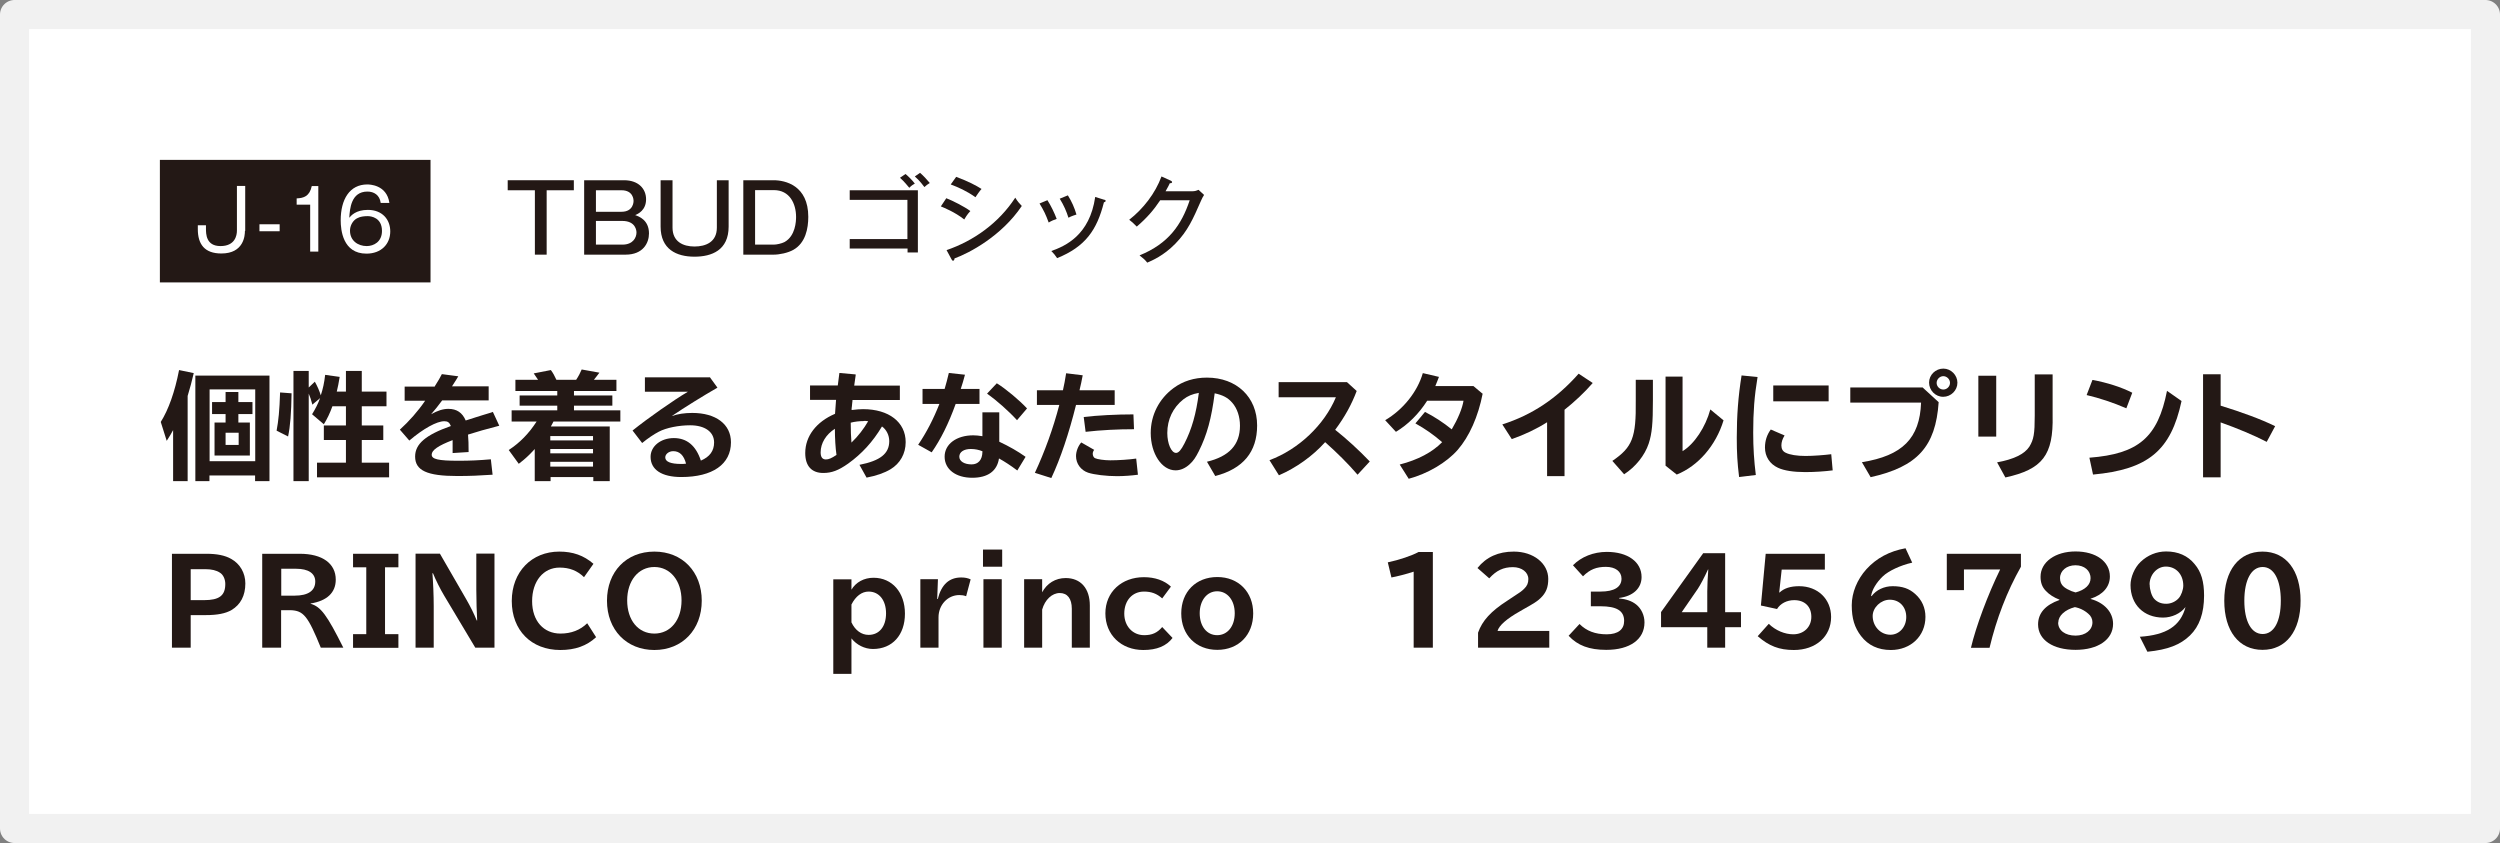 <?xml version="1.0" encoding="UTF-8"?><svg id="_レイヤー_2" xmlns="http://www.w3.org/2000/svg" viewBox="0 0 172 58"><rect x="0" y="0" width="172" height="58" fill="#808080" stroke="none"/><defs><style>.cls-1,.cls-2{fill:#fff;}.cls-3{fill:#231815;}.cls-2{stroke:#f1f1f1;stroke-linecap:round;stroke-linejoin:round;stroke-width:2px;}</style></defs><g id="_レイヤー_1-2"><rect class="cls-2" x="1" y="1" width="170" height="56"/><path class="cls-3" d="M14.21,38.1c.71,0,1.27.11,1.69.35.62.34.98.98.98,1.69,0,.84-.33,1.46-.95,1.83-.41.24-.98.35-1.77.35h-1.04v2.24h-1.29v-6.46h2.37ZM13.12,41.29h.92c1.04,0,1.46-.31,1.46-1.11,0-.33-.14-.64-.37-.78-.24-.16-.57-.24-.99-.24h-1.02v2.13Z"/><path class="cls-3" d="M20.63,38.1c1.55,0,2.47.67,2.47,1.78,0,.89-.6,1.46-1.73,1.64v.02c.7.2,1.12.76,2.25,3.02h-1.55c-.89-2.19-1.19-2.55-2.09-2.58h-.64v2.58h-1.3v-6.46h2.59ZM19.35,40.98h.93c.92,0,1.41-.34,1.41-.97,0-.57-.48-.88-1.32-.88h-1.02v1.86Z"/><polygon class="cls-3" points="27.41 38.1 27.41 39.03 26.49 39.03 26.49 43.63 27.41 43.63 27.41 44.57 24.29 44.57 24.29 43.63 25.2 43.63 25.2 39.03 24.29 39.03 24.29 38.1 27.41 38.1"/><path class="cls-3" d="M30.27,38.1l1.79,3.1c.29.5.55,1.02.74,1.49h.03c-.03-.48-.06-1.4-.06-2.12v-2.48h1.25v6.47h-1.32l-2.14-3.58c-.25-.41-.61-1.13-.77-1.54h-.04c.05.61.09,1.51.09,2.27v2.85h-1.25v-6.47h1.68Z"/><path class="cls-3" d="M41.01,43.84c-.65.6-1.44.88-2.46.88-2,0-3.34-1.36-3.34-3.37s1.37-3.4,3.27-3.4c.93,0,1.68.26,2.35.84l-.65.92c-.46-.45-1-.66-1.68-.66-1.12,0-1.89.94-1.89,2.31s.8,2.23,1.95,2.23c.74,0,1.36-.24,1.84-.71l.62.97Z"/><path class="cls-3" d="M48.28,41.33c0,1.99-1.34,3.39-3.26,3.39s-3.26-1.39-3.26-3.39,1.33-3.38,3.26-3.38,3.26,1.39,3.26,3.38M43.15,41.31c0,1.36.76,2.28,1.87,2.28s1.87-.93,1.87-2.28-.77-2.3-1.87-2.3-1.87.94-1.87,2.3"/><path class="cls-3" d="M58.58,40.57c.31-.52.87-.82,1.52-.82,1.28,0,2.16,1.01,2.16,2.47s-.86,2.43-2.2,2.43c-.57,0-1.13-.28-1.48-.73v2.44h-1.25v-6.5h1.25v.71ZM58.58,42.82c.26.55.69.86,1.18.86.73,0,1.2-.57,1.2-1.48s-.48-1.5-1.2-1.5c-.47,0-.89.32-1.18.89v1.22Z"/><path class="cls-3" d="M64.52,41.21c.25-1,.79-1.48,1.61-1.48.26,0,.45.04.65.13l-.31,1.16c-.16-.06-.3-.08-.47-.08-.8,0-1.43.68-1.43,1.53v2.09h-1.25v-4.71h1.21l-.05,1.36h.03Z"/><path class="cls-3" d="M68.95,38.99h-1.32v-1.18h1.32v1.18ZM68.92,44.56h-1.26v-4.71h1.26v4.71Z"/><path class="cls-3" d="M71.7,40.75c.33-.62.92-.98,1.62-.98,1.03,0,1.66.71,1.66,1.89v2.9h-1.24v-2.68c0-.69-.3-1.08-.83-1.08s-1.02.46-1.21,1.14v2.62h-1.24v-4.71h1.24v.89Z"/><path class="cls-3" d="M80.68,43.88c-.43.57-1.09.84-2.02.84-1.53,0-2.61-1.05-2.61-2.52s1.12-2.49,2.65-2.49c.75,0,1.4.22,1.86.65l-.6.81c-.37-.33-.75-.47-1.25-.47-.81,0-1.36.62-1.36,1.52,0,.85.57,1.48,1.37,1.48.54,0,.9-.16,1.24-.56l.71.75Z"/><path class="cls-3" d="M86.22,42.2c0,1.49-1.01,2.51-2.47,2.51s-2.48-1.02-2.48-2.51,1.02-2.5,2.48-2.5,2.47,1.03,2.47,2.5M82.54,42.19c0,.9.49,1.51,1.2,1.51s1.21-.61,1.21-1.51-.51-1.51-1.21-1.51-1.2.63-1.2,1.51"/><path class="cls-3" d="M97.26,39.33c-.44.15-1.18.34-1.53.4l-.25-1.04c.77-.16,1.68-.47,2.11-.71h.99v6.58h-1.32v-5.24Z"/><path class="cls-3" d="M101.69,43.53c.29-.83.89-1.48,2.01-2.2l.18-.12c.7-.45.83-.55.98-.7.21-.2.29-.4.29-.67,0-.47-.45-.82-1.06-.82-.66,0-1.14.23-1.63.77l-.81-.71c.61-.76,1.44-1.13,2.5-1.13,1.35,0,2.37.81,2.37,1.88,0,.58-.15.96-.54,1.33-.22.21-.42.34-1.19.77l-.24.14c-.89.5-1.42.97-1.52,1.34h3.56v1.15h-4.9v-1.04Z"/><path class="cls-3" d="M110.12,40.7c.94,0,1.44-.31,1.44-.89,0-.49-.42-.81-1.07-.81s-1.1.17-1.58.65l-.69-.76c.57-.58,1.41-.92,2.33-.92,1.44,0,2.39.69,2.39,1.73,0,.77-.58,1.32-1.55,1.44v.03c.5.05.88.18,1.18.42.35.28.57.74.57,1.23,0,1.17-1,1.89-2.63,1.89-1.17,0-1.97-.3-2.59-.97l.75-.81c.48.48,1.08.71,1.87.71s1.2-.34,1.2-.92c0-.7-.51-1.01-1.63-1.01h-.66v-1.01h.68Z"/><path class="cls-3" d="M118.69,38.06v4.06h1.09v1.03h-1.09v1.41h-1.23v-1.41h-3.18v-1.04l2.9-4.05h1.52ZM117.46,40.69c0-.33.03-1.04.07-1.51h-.02c-.24.53-.54,1.09-.7,1.33l-1.11,1.61h1.76v-1.44Z"/><path class="cls-3" d="M125.55,38.1v1.09h-2.97l-.17,1.57h.03c.31-.29.75-.43,1.34-.43,1.29,0,2.2.89,2.2,2.12,0,1.34-1.05,2.27-2.56,2.27-1.01,0-1.71-.27-2.49-.95l.76-.85c.48.46,1.1.72,1.69.72.72,0,1.24-.5,1.24-1.2s-.44-1.15-1.18-1.15c-.5,0-.95.23-1.18.61l-1.11-.24.33-3.56h4.06Z"/><path class="cls-3" d="M128.77,41.01c.31-.42.86-.68,1.44-.68.67,0,1.14.16,1.56.54.46.41.7.95.7,1.57,0,1.32-1.01,2.28-2.38,2.28-.87,0-1.56-.32-2.05-.96-.45-.59-.64-1.21-.64-2.12,0-.86.37-1.77,1.01-2.48.69-.76,1.59-1.24,2.69-1.44l.46.99c-.81.18-1.63.57-2.02.94-.44.42-.75.93-.81,1.36h.03ZM128.84,42.38c0,.71.54,1.29,1.22,1.29.61,0,1.09-.53,1.09-1.22s-.46-1.19-1.13-1.19c-.62,0-1.18.54-1.18,1.12"/><path class="cls-3" d="M139.04,38.1v.89c-.96,1.7-1.68,3.57-2.16,5.58h-1.28c.35-1.48,1.16-3.65,2.01-5.39h-2.49v1.42h-1.18v-2.5h5.1Z"/><path class="cls-3" d="M141.68,41.25c-.35-.13-.69-.34-.93-.6-.25-.26-.36-.56-.36-.97,0-1.01,1.01-1.74,2.41-1.74s2.36.69,2.36,1.72c0,.71-.48,1.26-1.32,1.53v.02c.95.26,1.54.92,1.54,1.71,0,1.08-1.03,1.79-2.58,1.79s-2.58-.68-2.58-1.75c0-.77.5-1.34,1.47-1.68v-.02ZM141.6,42.83c0,.54.48.9,1.2.9.68,0,1.16-.38,1.16-.92,0-.22-.1-.44-.29-.59-.19-.17-.42-.3-.65-.38-.07-.03-.26-.07-.27-.07-.69.18-1.14.6-1.14,1.06M143.83,39.78c0-.53-.43-.89-1.04-.89s-1.06.38-1.06.88c0,.26.08.45.27.61.14.11.3.2.52.29.09.03.27.09.28.09.65-.17,1.03-.53,1.03-.97"/><path class="cls-3" d="M150.35,41.78c-.33.43-.93.71-1.53.71-1.33,0-2.24-.9-2.24-2.24,0-.54.28-1.2.69-1.59.48-.46,1.1-.72,1.76-.72.82,0,1.49.29,1.96.87.46.54.65,1.21.65,2.17,0,1.2-.32,2.11-.97,2.74-.66.64-1.52.98-2.93,1.12l-.52-1.03c1.83-.12,2.79-.74,3.14-2.03h-.03ZM147.9,40.22c0,.36.13.77.3.97.22.24.48.35.84.35.32,0,.65-.15.86-.39.17-.19.31-.58.31-.86,0-.77-.5-1.31-1.2-1.31-.61,0-1.12.56-1.12,1.24"/><path class="cls-3" d="M158.28,41.33c0,2.09-1,3.38-2.62,3.38s-2.63-1.29-2.63-3.38,1.01-3.38,2.63-3.38,2.62,1.29,2.62,3.38M154.41,41.33c0,1.42.48,2.29,1.26,2.29s1.25-.86,1.25-2.29-.47-2.32-1.25-2.32-1.26.89-1.26,2.32"/><path class="cls-3" d="M12.92,33.1h-1.01v-3.51c-.13.25-.23.41-.44.74l-.41-1.3c.53-.84.97-2.07,1.26-3.57l1.01.21c-.14.59-.24.98-.42,1.57v5.87ZM18.54,33.1h-.99v-.39h-3.14v.39h-.97v-7.26h5.1v7.26ZM14.42,31.73h3.14v-4.94h-3.14v4.94ZM17.19,29.07v2.27h-2.43v-2.27h.76v-.58h-.93v-.83h.93v-.69h.88v.69h.97v.83h-.97v.58h.79ZM15.52,30.61h.9v-.84h-.9v.84Z"/><path class="cls-3" d="M19.03,29.63c.13-.69.2-1.39.24-2.63l.79.06c-.02,1.37-.09,2.26-.24,2.97l-.79-.4ZM21.24,33.1h-1.05v-7.58h1.05v1.14l.42-.4c.17.3.32.64.41.94.15-.46.24-.87.3-1.41l1,.14c-.06.41-.13.7-.2,1.01h.63v-1.42h1.09v1.42h1.7v1.01h-1.7v1.32h1.48v1h-1.48v1.56h1.88v1.01h-4.96v-1.01h1.99v-1.56h-1.52v-1h1.52v-1.32h-.93c-.17.47-.36.87-.59,1.24l-.81-.69c.23-.37.41-.72.55-1.11l-.53.45c-.08-.32-.16-.56-.25-.76v6.02Z"/><path class="cls-3" d="M29.91,26.58c.25-.4.38-.61.49-.84l1.13.15c-.1.18-.16.26-.4.64l-.03.05h2.52v.97h-3.2c-.24.33-.53.69-.76.95.45-.25.81-.37,1.19-.37.57,0,.96.26,1.19.8l.19-.06.5-.16.51-.16.53-.16.14-.05.44.95c-.94.24-1.51.41-2.15.61.03.37.04.64.04,1.2l-1.1.07v-.07c0-.45,0-.56,0-.82-.99.38-1.44.69-1.44,1s.44.42,1.84.42c.79,0,1.43-.03,2.23-.1l.12,1.06c-.9.06-1.56.09-2.43.09-2.08,0-2.9-.38-2.9-1.34,0-.87.73-1.49,2.46-2.1-.1-.25-.22-.33-.45-.33-.52,0-1.43.5-2.41,1.33l-.65-.75c.63-.57,1.25-1.27,1.74-1.99h-1.41v-.97h2.08Z"/><path class="cls-3" d="M35.46,26.9v-.77h1.56c-.09-.14-.18-.27-.3-.44l1.18-.23c.14.19.26.4.38.67h1.36c.16-.24.3-.51.38-.71l1.22.22c-.16.22-.26.33-.38.49h1.55v.77h-2.92v.31h2.64v.7h-2.64v.32h3.19v.77h-4.6c-.06.13-.09.16-.18.34h4.05v3.76h-1.13v-.28h-2.94v.28h-1.09v-2.21s-.08.09-.08.09c-.3.33-.6.61-1.02.93l-.69-.95c.76-.49,1.39-1.14,1.92-1.96h-1.72v-.77h3.14v-.32h-2.59v-.7h2.59v-.31h-2.87ZM37.86,30.3h2.94v-.3h-2.94v.3ZM37.86,31.19h2.94v-.3h-2.94v.3ZM37.86,32.1h2.94v-.33h-2.94v.33Z"/><path class="cls-3" d="M48.83,25.94l.53.73c-.99.57-2.25,1.35-3.15,1.96.41-.15.89-.22,1.42-.22,1.63,0,2.66.78,2.66,2.02,0,1.51-1.26,2.39-3.42,2.39-1.35,0-2.11-.51-2.11-1.39,0-.73.7-1.29,1.6-1.29s1.52.52,1.86,1.55c.61-.26.91-.67.91-1.25,0-.73-.64-1.18-1.65-1.18-.77,0-1.64.17-2.15.44-.35.18-.76.46-1.15.78l-.66-.86c1.06-.85,2.84-2.1,3.81-2.67h-2.96v-.99h4.49ZM46.32,31.04c-.3,0-.55.2-.55.43,0,.3.38.45,1.1.45.08,0,.19,0,.33-.02-.15-.58-.45-.86-.88-.86"/><path class="cls-3" d="M57.64,26.52c.02-.16.07-.57.11-.86l1.12.1v.06c-.08.54-.08.57-.1.71h3.14v.99h-3.26v.06s-.02.17-.02.17l-.02.21c-.02.12-.02.14-.02.25.33-.04.57-.06.79-.06,1.77,0,2.93.89,2.93,2.27,0,.79-.38,1.47-1.05,1.87-.42.25-.96.44-1.64.57l-.49-.88c1.43-.28,2.05-.77,2.05-1.63,0-.4-.19-.79-.5-1.01-.64,1.07-1.39,1.88-2.32,2.55-.68.48-1.14.65-1.72.65-.8,0-1.24-.48-1.24-1.37,0-1.16.76-2.15,2.05-2.7.02-.26.04-.58.07-.96h-1.79v-.99h1.88ZM56.46,31.12c0,.33.12.49.36.49.2,0,.38-.08.73-.31-.07-.48-.11-1.16-.11-1.8-.61.39-.98.99-.98,1.62M59.43,28.97c-.3,0-.64.04-.9.11,0,.51.02,1.03.05,1.37.46-.44.86-.96,1.15-1.47-.12-.02-.19-.02-.29-.02"/><path class="cls-3" d="M64.99,26.76c.12-.4.18-.65.29-1.1l1.11.12c-.12.44-.15.56-.29.98h1.29v1.03h-1.64c-.49,1.36-1.03,2.44-1.65,3.33l-.93-.52c.57-.84,1.06-1.79,1.46-2.81h-1.16v-1.03h1.52ZM68.75,28.38v2.01c.68.32,1.28.66,1.81,1.04l-.57.94c-.45-.34-.85-.6-1.26-.83-.13.87-.77,1.33-1.84,1.33-1.13,0-1.9-.58-1.9-1.45s.82-1.47,1.97-1.47c.2,0,.37.02.63.06v-1.64h1.16ZM67.6,31.05c-.24-.1-.51-.16-.81-.16-.48,0-.79.21-.79.53s.35.53.85.53c.45,0,.73-.31.74-.85v-.04ZM69.97,28.91c-.55-.61-1.41-1.37-2.06-1.83l.67-.71c.62.38,1.56,1.17,2.08,1.73l-.69.81Z"/><path class="cls-3" d="M73.13,26.85c.09-.4.14-.67.22-1.17l1.14.14c-.08.42-.12.62-.22,1.03h2.42v1.01h-2.66c-.49,1.96-1.07,3.69-1.7,5.03l-1.13-.36c.68-1.46,1.26-3.06,1.68-4.67h-1.54v-1.01h1.79ZM78.3,32.66c-.45.06-.99.1-1.44.1-.73,0-1.58-.1-2-.24-.5-.17-.83-.62-.83-1.14,0-.32.14-.69.36-.94l.89.51c-.06.07-.1.18-.1.26,0,.14.06.26.15.31.16.08.65.15,1.05.15.57,0,1.31-.05,1.79-.12l.12,1.12ZM74.56,28.69c.91-.11,2.24-.18,3.42-.18l.04,1.02c-1.1,0-2.3.06-3.33.18l-.13-1.02Z"/><path class="cls-3" d="M83.03,31.77c1.54-.37,2.28-1.17,2.28-2.48,0-.62-.19-1.19-.53-1.58-.3-.35-.65-.53-1.21-.65-.22,1.73-.53,2.86-1.09,3.98-.22.44-.38.67-.62.89-.3.28-.64.43-.98.43-.95,0-1.71-1.15-1.71-2.57,0-1.23.57-2.35,1.57-3.09.65-.48,1.42-.72,2.3-.72,2.04,0,3.45,1.34,3.45,3.29,0,1.82-.96,2.98-2.88,3.48l-.57-.98ZM81.41,27.48c-.71.56-1.1,1.38-1.1,2.31,0,.74.28,1.37.6,1.37.18,0,.35-.2.58-.65.5-.97.81-2.05.99-3.48-.45.08-.76.21-1.07.45"/><path class="cls-3" d="M92.67,26.29l.67.61c-.35.93-.83,1.8-1.48,2.67.78.62,1.64,1.4,2.38,2.18l-.84.91c-.65-.76-1.43-1.53-2.23-2.24-.85.95-1.98,1.76-3.18,2.28l-.65-1.04c2-.74,3.78-2.43,4.57-4.33h-3.94v-1.04h4.69Z"/><path class="cls-3" d="M102.01,27.07c-.31,1.59-.92,2.96-1.72,3.88-.77.88-2.07,1.64-3.37,1.99l-.62-.98c1.25-.32,2.25-.85,2.92-1.54-.6-.52-1.16-.91-1.84-1.29l.66-.79c.63.32,1.26.73,1.84,1.2.42-.71.73-1.45.81-1.97h-2.5c-.58.91-1.32,1.64-2.15,2.14l-.74-.8c1.24-.73,2.22-1.96,2.59-3.24l1.11.26c-.06.17-.13.33-.25.63h2.62l.62.52Z"/><path class="cls-3" d="M106.44,29.05c-.72.46-1.59.87-2.43,1.16l-.65-1.01c2.04-.65,3.74-1.78,5.25-3.49l.97.64c-.54.63-1.29,1.33-1.94,1.84v4.57h-1.2v-3.71Z"/><path class="cls-3" d="M113.72,26.13v1.42c0,1.57-.06,2.27-.29,2.97-.27.81-.9,1.6-1.69,2.11l-.81-.92c1.38-.94,1.64-1.6,1.61-4.15v-1.43h1.17ZM115.76,25.91v5.13c.81-.49,1.58-1.65,1.91-2.87l.91.75c-.53,1.74-1.75,3.14-3.22,3.73l-.77-.61v-6.13h1.17Z"/><path class="cls-3" d="M119.65,32.82c-.12-.98-.16-1.66-.16-2.7,0-1.53.1-2.86.33-4.29l1.1.11c-.22,1.33-.3,2.4-.3,3.82,0,1.06.06,1.95.18,2.92l-1.15.14ZM126.1,32.36c-.53.07-1.24.12-1.9.12-.79,0-1.46-.1-1.88-.3-.56-.26-.89-.77-.89-1.39,0-.47.14-.89.4-1.24l.95.41c-.15.24-.22.46-.22.69,0,.24.1.41.3.5.28.14.77.22,1.36.22.52,0,1.3-.06,1.77-.12l.1,1.12ZM125.81,27.61h-3.81v-1.09h3.81v1.09Z"/><path class="cls-3" d="M132.29,26.67l1.09,1c-.21,3.06-1.46,4.44-4.68,5.16l-.6-1.03c2.79-.45,3.98-1.64,4.07-4.1h-4.87v-1.04h4.99ZM134.67,26.33c0,.53-.44.97-.98.97s-.97-.45-.97-.98.45-.96.98-.96.97.45.97.97M133.24,26.34c0,.25.21.46.46.46s.46-.21.46-.46-.22-.46-.46-.46-.46.21-.46.47"/><path class="cls-3" d="M137.34,30.04h-1.23v-4.19h1.23v4.19ZM141.22,25.77v2.82c.06,2.72-.69,3.7-3.25,4.26l-.57-1.04c1.15-.21,1.89-.57,2.22-1.08.3-.49.37-.88.37-2.14v-2.83h1.23Z"/><path class="cls-3" d="M146.29,28.09c-.9-.39-1.87-.71-2.73-.91l.4-1.04c1.01.18,2.02.51,2.74.88l-.41,1.08ZM143.75,31.49c3.38-.26,4.71-1.4,5.34-4.6l1,.7c-.73,3.41-2.3,4.71-6.09,5.06l-.25-1.16Z"/><path class="cls-3" d="M152.78,25.75v2.16c1.46.45,2.77.93,3.75,1.41l-.58,1.08c-.83-.43-2.01-.93-3.17-1.34v3.78h-1.21v-7.09h1.21Z"/><polygon class="cls-3" points="39.48 12.4 39.48 13.09 37.61 13.09 37.61 17.52 36.8 17.52 36.8 13.09 34.93 13.09 34.93 12.4 39.48 12.4"/><path class="cls-3" d="M42.93,12.4c1.01,0,1.52.6,1.52,1.31,0,.76-.56,1.01-.75,1.09.23.08.95.32.95,1.26,0,.65-.4,1.46-1.61,1.46h-2.85v-5.12h2.75ZM41,13.09v1.48h1.76c.83,0,.83-.71.83-.75,0-.07-.02-.73-.83-.73h-1.76ZM41,15.21v1.62h1.83c.73,0,.96-.5.96-.83,0-.1-.03-.8-.98-.8h-1.81Z"/><path class="cls-3" d="M46.27,12.4v3.26c0,.97.73,1.3,1.51,1.3s1.54-.31,1.54-1.3v-3.26h.81v3.19c0,1.63-1.17,2.07-2.35,2.07-1.24,0-2.33-.51-2.33-2.07v-3.19h.82Z"/><path class="cls-3" d="M53.22,12.4c.81,0,2.39.36,2.39,2.52,0,.8-.19,1.8-1.03,2.27-.37.21-.95.33-1.36.33h-2.08v-5.12h2.08ZM51.95,13.09v3.74h1.29c.18,0,.53-.07.74-.18.75-.42.79-1.43.79-1.72,0-.92-.44-1.85-1.53-1.85h-1.29Z"/><path class="cls-3" d="M58.46,17.11v-.66h3.97v-2.7h-3.97v-.66h4.69v4.28h-.71v-.27h-3.97ZM62.3,11.97c.17.14.46.42.64.66-.1.06-.22.12-.38.29-.39-.47-.52-.58-.64-.69l.38-.26ZM63.3,11.89c.2.17.5.49.67.7-.16.1-.23.15-.37.28-.08-.1-.32-.44-.66-.73l.36-.25Z"/><path class="cls-3" d="M65.11,13.64c.42.16,1.25.58,1.65.88-.22.23-.38.51-.42.58-.64-.51-1.42-.82-1.61-.9l.38-.57ZM65.12,17.21c1.87-.64,3.6-1.87,4.73-3.61.17.27.24.35.45.57-1.39,2.07-3.61,3.24-4.63,3.61,0,.06-.03.16-.1.16-.04,0-.07-.04-.1-.09l-.34-.63ZM65.79,12.17c.86.32,1.36.59,1.74.83-.13.14-.32.42-.42.57-.61-.44-1.2-.69-1.7-.88l.38-.53Z"/><path class="cls-3" d="M72.06,13.77c.25.39.48.87.64,1.29-.18.06-.37.14-.55.25-.21-.57-.33-.81-.63-1.31l.55-.23ZM75.95,13.73c.07.02.12.04.12.09,0,.07-.09.09-.12.1-.48,1.9-1.27,3.05-3.22,3.84-.14-.21-.23-.32-.4-.49.96-.34,2.64-1.08,3.02-3.72l.61.19ZM73.47,13.44c.27.44.45.84.59,1.32-.08.03-.34.1-.55.22-.14-.44-.31-.84-.6-1.31l.56-.23Z"/><path class="cls-3" d="M82.02,13.16c.21,0,.32-.05.44-.1l.38.35c-.1.16-.13.22-.21.4-.55,1.25-.9,2.07-1.77,2.96-.81.83-1.61,1.16-1.93,1.3-.16-.2-.26-.29-.53-.5,2-.81,2.89-2.11,3.45-3.79h-2.03c-.44.66-.9,1.2-1.61,1.81-.27-.27-.29-.29-.52-.47.96-.75,1.79-1.81,2.22-2.98l.64.29s.09.04.09.1c0,.07-.1.08-.16.08-.06.14-.1.21-.29.55h1.83Z"/><rect class="cls-3" x="11" y="11" width="18.62" height="8.43"/><path class="cls-1" d="M16.85,15.9c0,.28-.06,1.54-1.62,1.54-1.16,0-1.62-.64-1.62-1.67v-.27h.56v.22c0,.37,0,1.21,1,1.21s1.13-.73,1.13-1.06v-3.08h.57v3.09Z"/><rect class="cls-1" x="17.85" y="15.43" width="1.39" height=".48"/><path class="cls-1" d="M21.9,17.31h-.56v-3.23h-.93v-.43c.48-.02.89-.14,1.04-.85h.45v4.51Z"/><path class="cls-1" d="M26.19,13.95c-.07-.53-.46-.77-.91-.77-1.13,0-1.21,1.19-1.25,1.8.13-.15.45-.54,1.28-.54,1,0,1.54.67,1.54,1.48,0,.87-.62,1.53-1.64,1.53-1.63,0-1.77-1.64-1.77-2.29,0-1.44.61-2.47,1.83-2.47.11,0,1.34,0,1.52,1.27h-.6ZM24.44,15.1c-.21.17-.36.46-.36.77,0,.69.55,1.06,1.15,1.06.48,0,1.05-.29,1.05-1.04,0-.92-.75-1.02-.98-1.02-.52,0-.74.14-.86.23"/></g></svg>